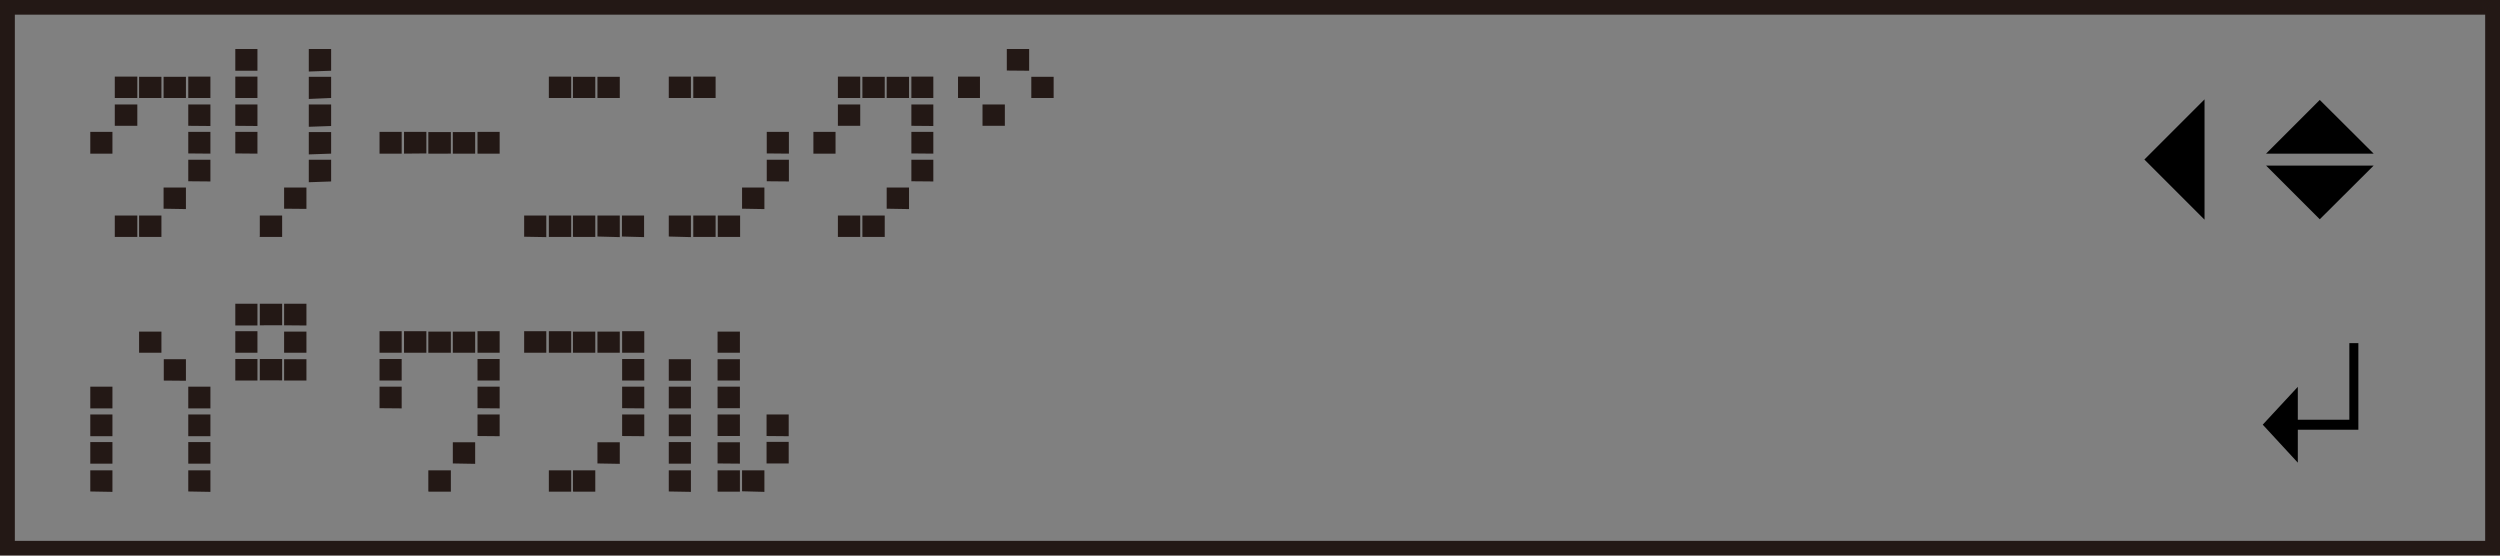 <svg xmlns="http://www.w3.org/2000/svg" width="45mm" height="10mm" viewBox="0 0 127.56 28.35"><rect x="0" y="0" width="127.56" height="28.35" fill="#808080" stroke="none"/><defs><style>.cls-1,.cls-3{fill:none;}.cls-1{stroke:#fff;}.cls-2{fill:#231815;}.cls-3{stroke:#231815;stroke-width:1.5px;}</style></defs><g id="Japanese"><rect class="cls-1" width="127.69" height="28.35"/><path class="cls-2" d="M4.6,7.84V6.73H5.73V7.84ZM5.85,5V3.91H7V5Zm0,1.42V5.33H7V6.42H5.85Zm0,5.65V11H7v1.09H5.85ZM7.09,5V3.92H8.23V5Zm0,7.07h0V11H8.23v1.09H7.11ZM8.34,5V3.92H9.48V5Zm0,5.65V9.57H9.48v1.1ZM9.6,5V3.91h1.13V5Zm0,1.42V5.33h1.13v1.1Zm0,1.41V6.73h1.13V7.84Zm0,1.42V8.15h1.13V9.26Z"/><path class="cls-2" d="M12,3.61V2.5h1.13V3.61ZM12,5V3.91h1.13V5Zm0,1.42V5.33h1.13v1.1Zm0,1.41V6.73h1.13V7.84Zm1.25,4.24V11h1.14v1.09H13.23Zm1.24-1.42V9.57h1.14v1.09Zm1.26-7h0V2.5h1.14V3.61Zm0,1.4V3.92h1.14V5Zm0,1.42h0V5.33h1.14v1.1Zm0,1.41V6.74h1.14V7.84Zm0,1.42h0V8.15h1.14V9.26Z"/><path class="cls-2" d="M19.36,7.84V6.73h1.13V7.84Zm1.25,0V6.73h1.14v1.1Zm1.24,0V6.74H23v1.1Zm1.25,0V6.74h1.14V7.84Zm1.26,0V6.73h1.13V7.84Z"/><path class="cls-2" d="M26.74,12.08V11h1.13v1.1ZM28,5V3.91h1.14V5Zm0,7.07V11h1.14v1.09H28ZM29.23,5V3.92h1.14V5Zm0,7.07h0V11h1.14v1.09H29.25ZM30.48,5V3.92h1.14V5Zm0,7.07h0V11h1.14v1.1Zm1.25,0V11h1.13v1.1Z"/><path class="cls-2" d="M34.12,5V3.91h1.13V5Zm0,7.07V11h1.13v1.1ZM35.37,5V3.91h1.14V5Zm0,7.07V11h1.14v1.09H35.37Zm1.25,0h0V11h1.14v1.09H36.62Zm1.24-1.42V9.57H39v1.1Zm1.26-2.82V6.73h1.13V7.84Zm0,1.42V8.15h1.13V9.26Z"/><path class="cls-2" d="M41.5,7.84V6.73h1.13V7.84ZM42.75,5V3.91h1.14V5Zm0,1.42V5.33h1.14V6.42H42.75Zm0,5.65V11h1.14v1.09H42.75ZM44,5V3.92h1.14V5Zm0,7.07h0V11h1.14v1.09H44ZM45.24,5V3.92h1.14V5Zm0,5.65V9.57h1.14v1.1ZM46.5,5V3.91h1.12V5Zm0,1.42V5.33h1.12v1.1Zm0,1.41V6.73h1.12V7.84Zm0,1.42V8.15h1.12V9.26Z"/><path class="cls-2" d="M48.88,5V3.91H50V5Zm1.25,1.42V5.33h1.14V6.42H50.13Zm1.24-2.82V2.5h1.14V3.61ZM52.62,5V3.92h1.14V5Z"/><path class="cls-2" d="M4.6,20.84V19.73H5.73v1.11Zm0,1.42V21.15H5.73v1.11Zm0,1.4v-1.1H5.73v1.1Zm0,1.42V24H5.73v1.1ZM7.09,18V16.92H8.23V18Zm1.26,1.42h0V18.33H9.48v1.1ZM9.6,20.84V19.73h1.13v1.11Zm0,1.42V21.15h1.13v1.11Zm0,1.4v-1.1h1.13v1.1Zm0,1.42V24h1.13v1.1Z"/><path class="cls-2" d="M12,16.61V15.5h1.13v1.11ZM12,18v-1.1h1.13V18Zm0,1.42v-1.1h1.13v1.1Zm1.25-2.82V15.5h1.14v1.1H13.23Zm0,2.82v-1.1h1.14v1.09H13.23Zm1.24-2.82V15.5h1.14v1.11Zm0,1.4V16.92h1.14V18Zm0,1.42h0V18.33h1.14v1.09H14.49Z"/><path class="cls-2" d="M19.36,18v-1.1h1.13V18Zm0,1.42v-1.1h1.13v1.1Zm0,1.41V19.73h1.13v1.11ZM20.61,18v-1.1h1.14V18Zm1.24,0V16.92H23V18Zm0,7.07h0V24H23v1.09H21.87ZM23.1,18V16.92h1.14V18Zm0,5.65V22.57h1.14v1.1ZM24.36,18v-1.1h1.13V18Zm0,1.42v-1.1h1.13v1.1Zm0,1.41V19.73h1.13v1.11Zm0,1.42V21.15h1.13v1.11Z"/><path class="cls-2" d="M26.74,18v-1.1h1.13V18ZM28,18v-1.1h1.14V18Zm0,7.07V24h1.14v1.09H28ZM29.23,18V16.92h1.14V18Zm0,7.07h0V24h1.14v1.09H29.25ZM30.48,18V16.92h1.14V18Zm0,5.65V22.57h1.14v1.1ZM31.74,18v-1.1h1.13V18Zm0,1.42v-1.1h1.13v1.1Zm0,1.41V19.73h1.13v1.11Zm0,1.42V21.15h1.13v1.11Z"/><path class="cls-2" d="M34.12,19.43v-1.1h1.13v1.1Zm0,1.41V19.73h1.13v1.11Zm0,1.42V21.15h1.13v1.11Zm0,1.4v-1.1h1.13v1.1Zm0,1.42V24h1.13v1.1ZM36.61,18V16.92h1.14V18Zm0,1.42h0V18.33h1.14v1.09H36.62Zm0,1.41v-1.1h1.14v1.1Zm0,1.42h0v-1.1h1.14v1.1H36.62Zm0,1.4V22.57h1.14v1.09Zm0,1.42h0V24h1.14v1.09H36.62Zm1.25,0h0V24H39v1.1Zm1.25-2.82V21.15h1.13v1.11Zm0,1.4v-1.1h1.13v1.1Z"/></g><g id="Frame"><rect class="cls-3" width="127.56" height="28.35"/></g><g id="_下段_" data-name="（下段）＿＿┛"><path d="M120.34,17.51h-.46v3.91h-2.63V19.74l-1.79,1.93,1.79,1.94V21.93h3.09Z"/></g><g id="_上段_" data-name="（上段）＿←＿"><polygon points="112.49 11.21 109.42 8.14 112.49 5.07 112.49 11.21"/></g><g id="_上段_2" data-name="（上段）＿＿◆"><polygon points="121.12 8.45 118.37 11.19 115.63 8.45 121.12 8.45"/><polygon points="115.63 7.84 118.37 5.1 121.12 7.84 115.63 7.84"/></g></svg>